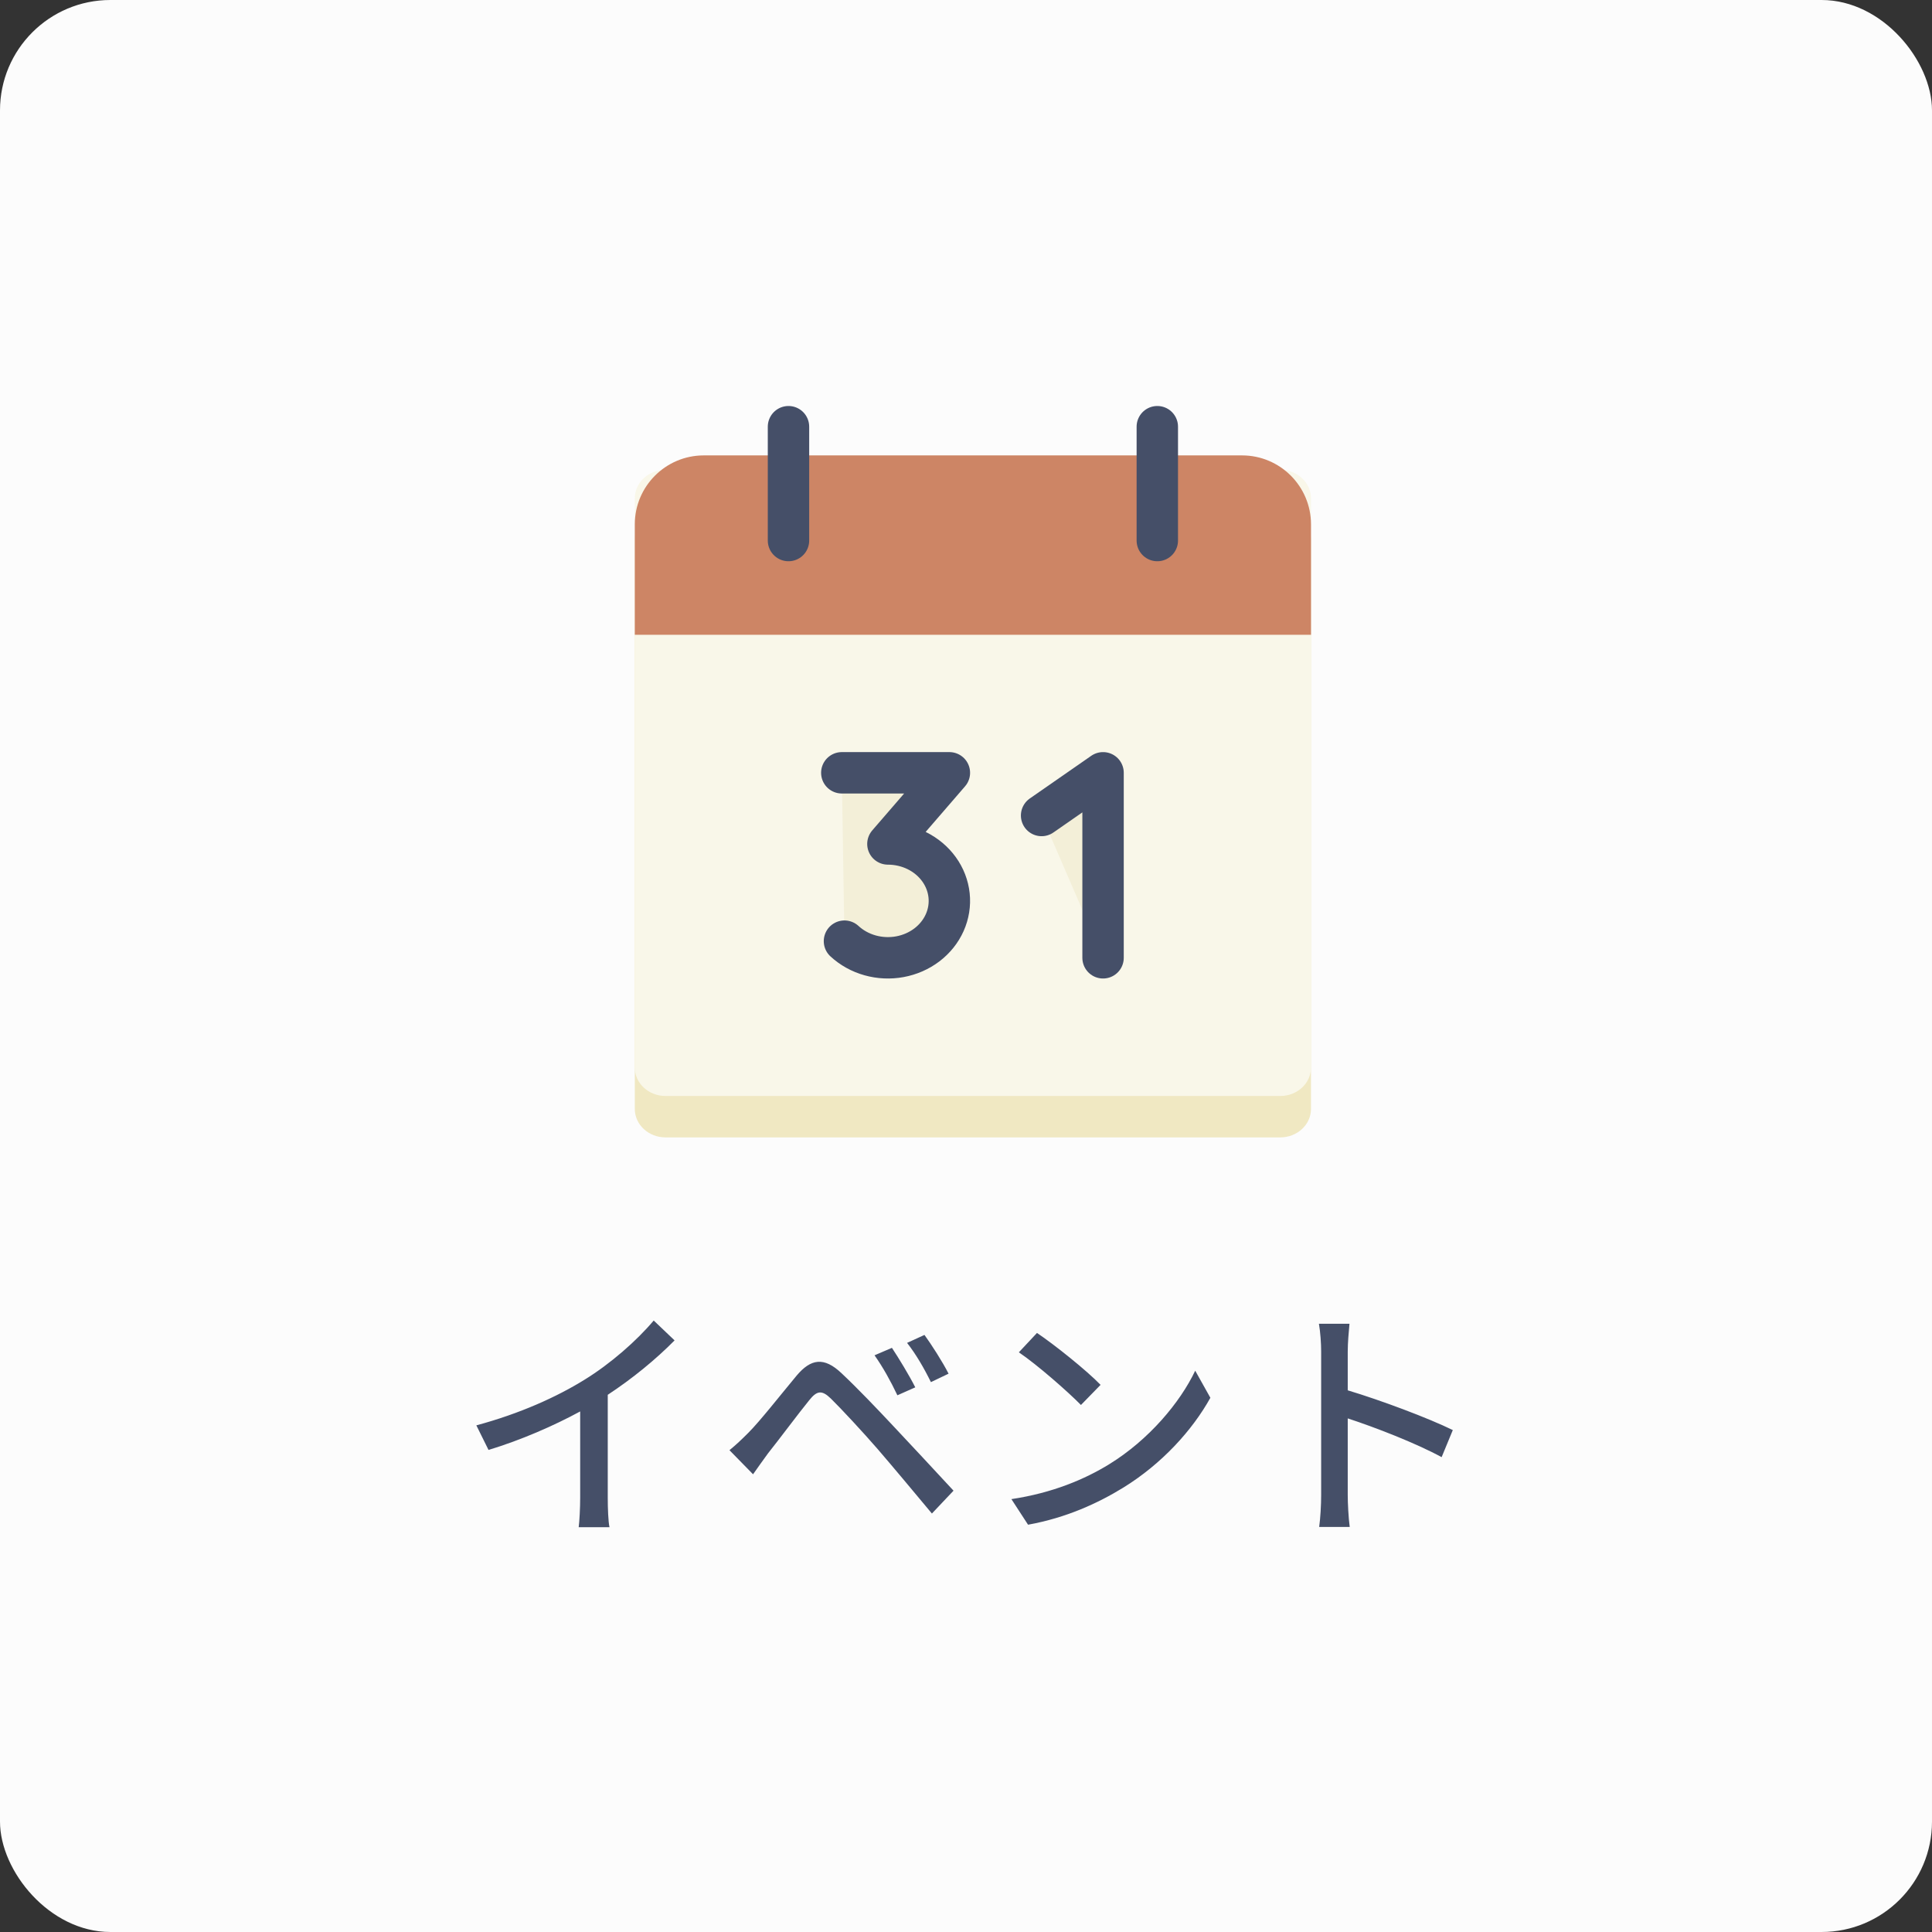 <svg width="140" height="140" viewBox="0 0 140 140" fill="none" xmlns="http://www.w3.org/2000/svg">
<rect x="0" y="0" width="140" height="140" fill="#333333" stroke="none"/>
<rect width="140" height="140" rx="8" fill="#FCFCFC"/>
<path d="M34.518 103.286L35.4 105.068C37.776 104.348 40.152 103.304 42.042 102.278V108.542C42.042 109.28 41.988 110.27 41.934 110.666H44.166C44.076 110.27 44.04 109.28 44.04 108.542V101.072C45.822 99.902 47.514 98.516 48.882 97.13L47.37 95.69C46.146 97.148 44.238 98.822 42.366 99.974C40.368 101.216 37.668 102.44 34.518 103.286ZM64.632 97.67L63.372 98.21C63.984 99.074 64.542 100.082 65.028 101.108L66.324 100.532C65.91 99.704 65.1 98.372 64.632 97.67ZM66.99 96.734L65.73 97.31C66.378 98.138 66.954 99.128 67.458 100.154L68.736 99.542C68.322 98.714 67.476 97.4 66.99 96.734ZM52.86 105.086L54.57 106.832C54.858 106.418 55.272 105.842 55.65 105.32C56.442 104.33 57.846 102.44 58.638 101.468C59.196 100.766 59.556 100.712 60.204 101.342C60.924 102.044 62.562 103.808 63.606 105.014C64.722 106.31 66.27 108.164 67.53 109.676L69.096 108.02C67.71 106.526 65.892 104.564 64.668 103.268C63.606 102.134 62.13 100.586 60.996 99.524C59.7 98.282 58.746 98.48 57.738 99.668C56.568 101.072 55.074 102.98 54.228 103.826C53.724 104.33 53.364 104.672 52.86 105.086ZM75.144 96.59L73.83 97.994C75.162 98.894 77.394 100.856 78.33 101.81L79.752 100.352C78.744 99.308 76.404 97.436 75.144 96.59ZM73.29 108.632L74.496 110.486C77.286 109.982 79.572 108.92 81.39 107.804C84.198 106.076 86.412 103.628 87.708 101.288L86.61 99.326C85.512 101.63 83.262 104.33 80.364 106.112C78.636 107.174 76.296 108.182 73.29 108.632ZM95.736 108.344C95.736 109.046 95.682 110.018 95.592 110.648H97.806C97.716 110 97.662 108.902 97.662 108.344V102.782C99.642 103.43 102.576 104.564 104.466 105.59L105.276 103.628C103.476 102.746 100.056 101.468 97.662 100.748V97.94C97.662 97.31 97.734 96.518 97.788 95.924H95.574C95.682 96.536 95.736 97.364 95.736 97.94V108.344Z" fill="#454F68"/>
<path d="M92.773 37.045H48.227C46.997 37.045 46 37.968 46 39.107V80.357C46 81.496 46.997 82.42 48.227 82.42H92.773C94.003 82.42 95 81.496 95 80.357V39.107C95 37.968 94.003 37.045 92.773 37.045Z" fill="#F0E8C2"/>
<path d="M92.773 34.045H48.227C46.997 34.045 46 34.968 46 36.107V77.357C46 78.496 46.997 79.42 48.227 79.42H92.773C94.003 79.42 95 78.496 95 77.357V36.107C95 34.968 94.003 34.045 92.773 34.045Z" fill="#F9F7E9"/>
<path d="M61 56H68.796L64.341 61.156C65.073 61.156 65.794 61.324 66.441 61.643C67.086 61.963 67.637 62.425 68.044 62.989C68.451 63.553 68.702 64.201 68.774 64.876C68.846 65.551 68.737 66.232 68.457 66.859C68.177 67.485 67.734 68.038 67.168 68.469C66.602 68.899 65.93 69.194 65.212 69.327C64.494 69.459 63.751 69.426 63.05 69.229C62.349 69.033 61.711 68.679 61.193 68.2" fill="#F3EFD8"/>
<path d="M61 56H68.796L64.341 61.156C65.073 61.156 65.794 61.324 66.441 61.643C67.086 61.963 67.637 62.425 68.044 62.989C68.451 63.553 68.702 64.201 68.774 64.876C68.846 65.551 68.737 66.232 68.457 66.859C68.177 67.485 67.734 68.038 67.168 68.469C66.602 68.899 65.93 69.194 65.212 69.327C64.494 69.459 63.751 69.426 63.05 69.229C62.349 69.033 61.711 68.679 61.193 68.2" stroke="#454F68" stroke-width="3" stroke-linecap="round" stroke-linejoin="round"/>
<path d="M75.478 59.094L79.932 56V69.406" fill="#F3EFD8"/>
<path d="M75.478 59.094L79.932 56V69.406" stroke="#454F68" stroke-width="3" stroke-linecap="round" stroke-linejoin="round"/>
<path d="M46 38C46 35.239 48.239 33 51 33H90C92.761 33 95 35.239 95 38V46H46V38Z" fill="#CD8565"/>
<path d="M83.863 30.92V39.17" stroke="#454F68" stroke-width="3" stroke-linecap="round" stroke-linejoin="round"/>
<path d="M57.137 30.92V39.17" stroke="#454F68" stroke-width="3" stroke-linecap="round" stroke-linejoin="round"/>
</svg>
